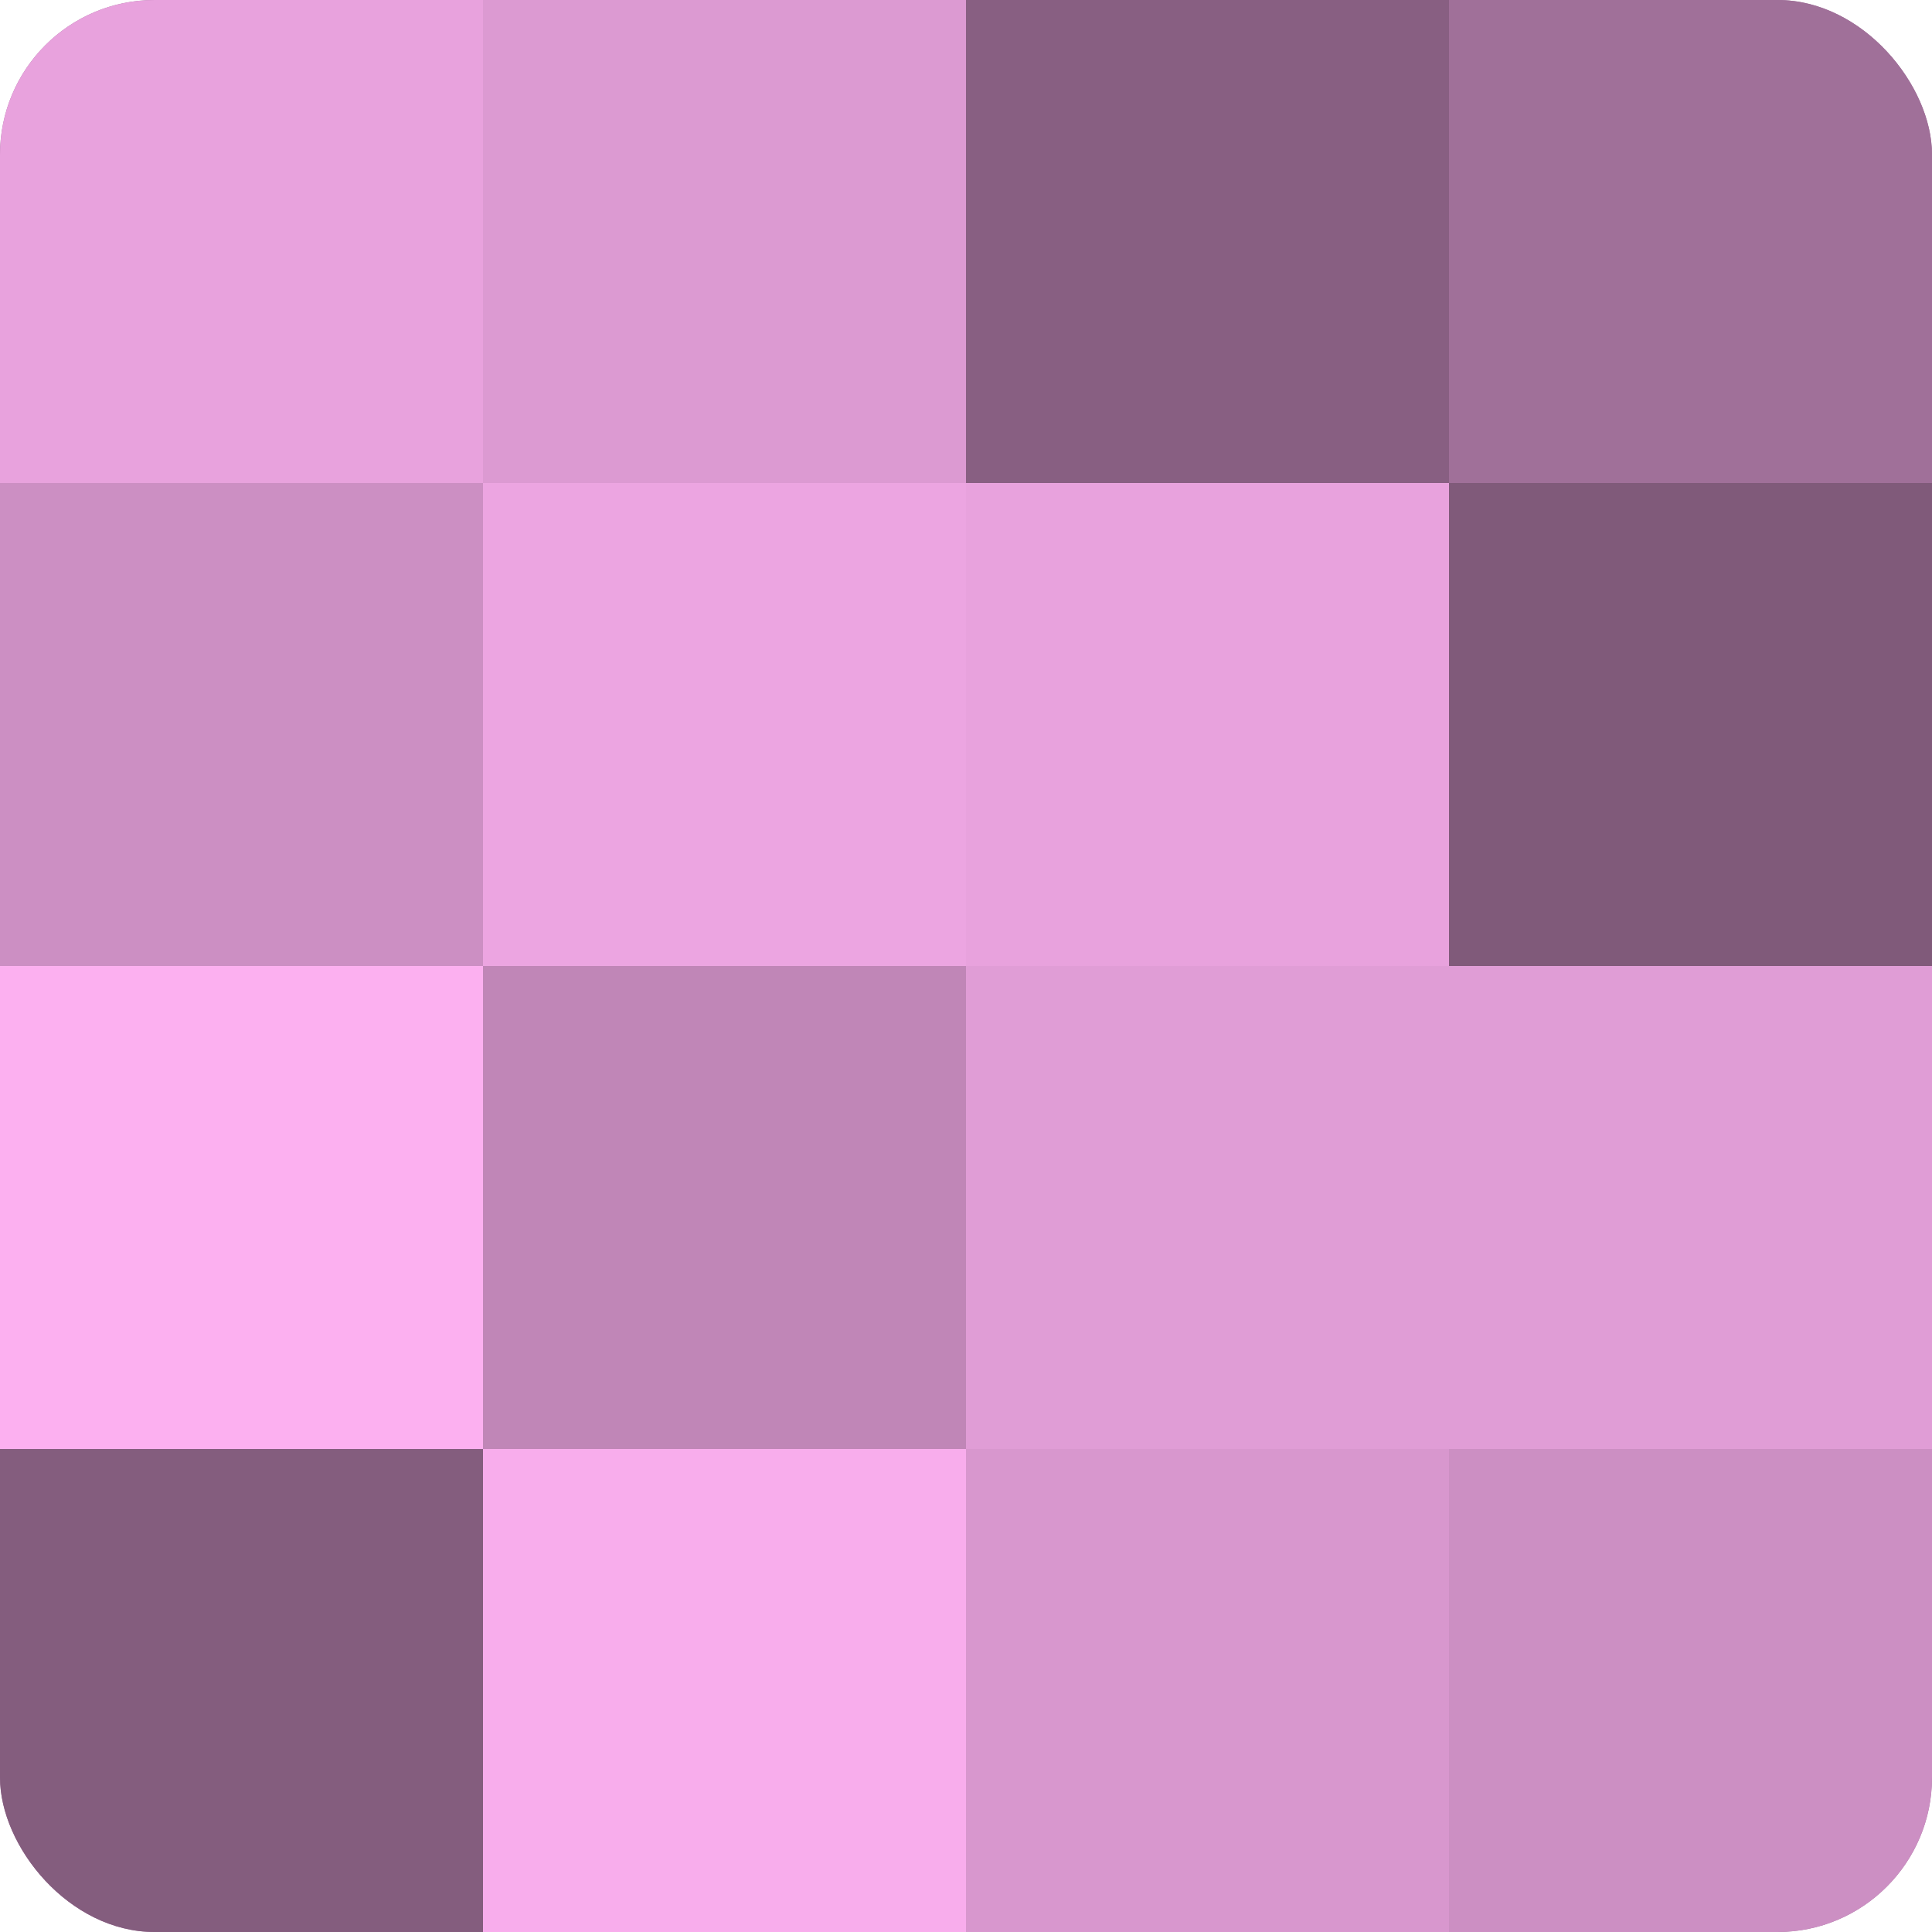 <?xml version="1.0" encoding="UTF-8"?>
<svg xmlns="http://www.w3.org/2000/svg" width="60" height="60" viewBox="0 0 100 100" preserveAspectRatio="xMidYMid meet"><defs><clipPath id="c" width="100" height="100"><rect width="100" height="100" rx="8" ry="8"/></clipPath></defs><g clip-path="url(#c)"><rect width="100" height="100" fill="#a07099"/><rect width="25" height="25" fill="#e8a2dd"/><rect y="25" width="25" height="25" fill="#cc8fc3"/><rect y="50" width="25" height="25" fill="#fcb0f0"/><rect y="75" width="25" height="25" fill="#845d7e"/><rect x="25" width="25" height="25" fill="#dc9ad2"/><rect x="25" y="25" width="25" height="25" fill="#eca5e1"/><rect x="25" y="50" width="25" height="25" fill="#c086b7"/><rect x="25" y="75" width="25" height="25" fill="#f8adec"/><rect x="50" width="25" height="25" fill="#885f82"/><rect x="50" y="25" width="25" height="25" fill="#e8a2dd"/><rect x="50" y="50" width="25" height="25" fill="#e09dd6"/><rect x="50" y="75" width="25" height="25" fill="#d897ce"/><rect x="75" width="25" height="25" fill="#a07099"/><rect x="75" y="25" width="25" height="25" fill="#805a7a"/><rect x="75" y="50" width="25" height="25" fill="#e09dd6"/><rect x="75" y="75" width="25" height="25" fill="#cc8fc3"/></g></svg>
